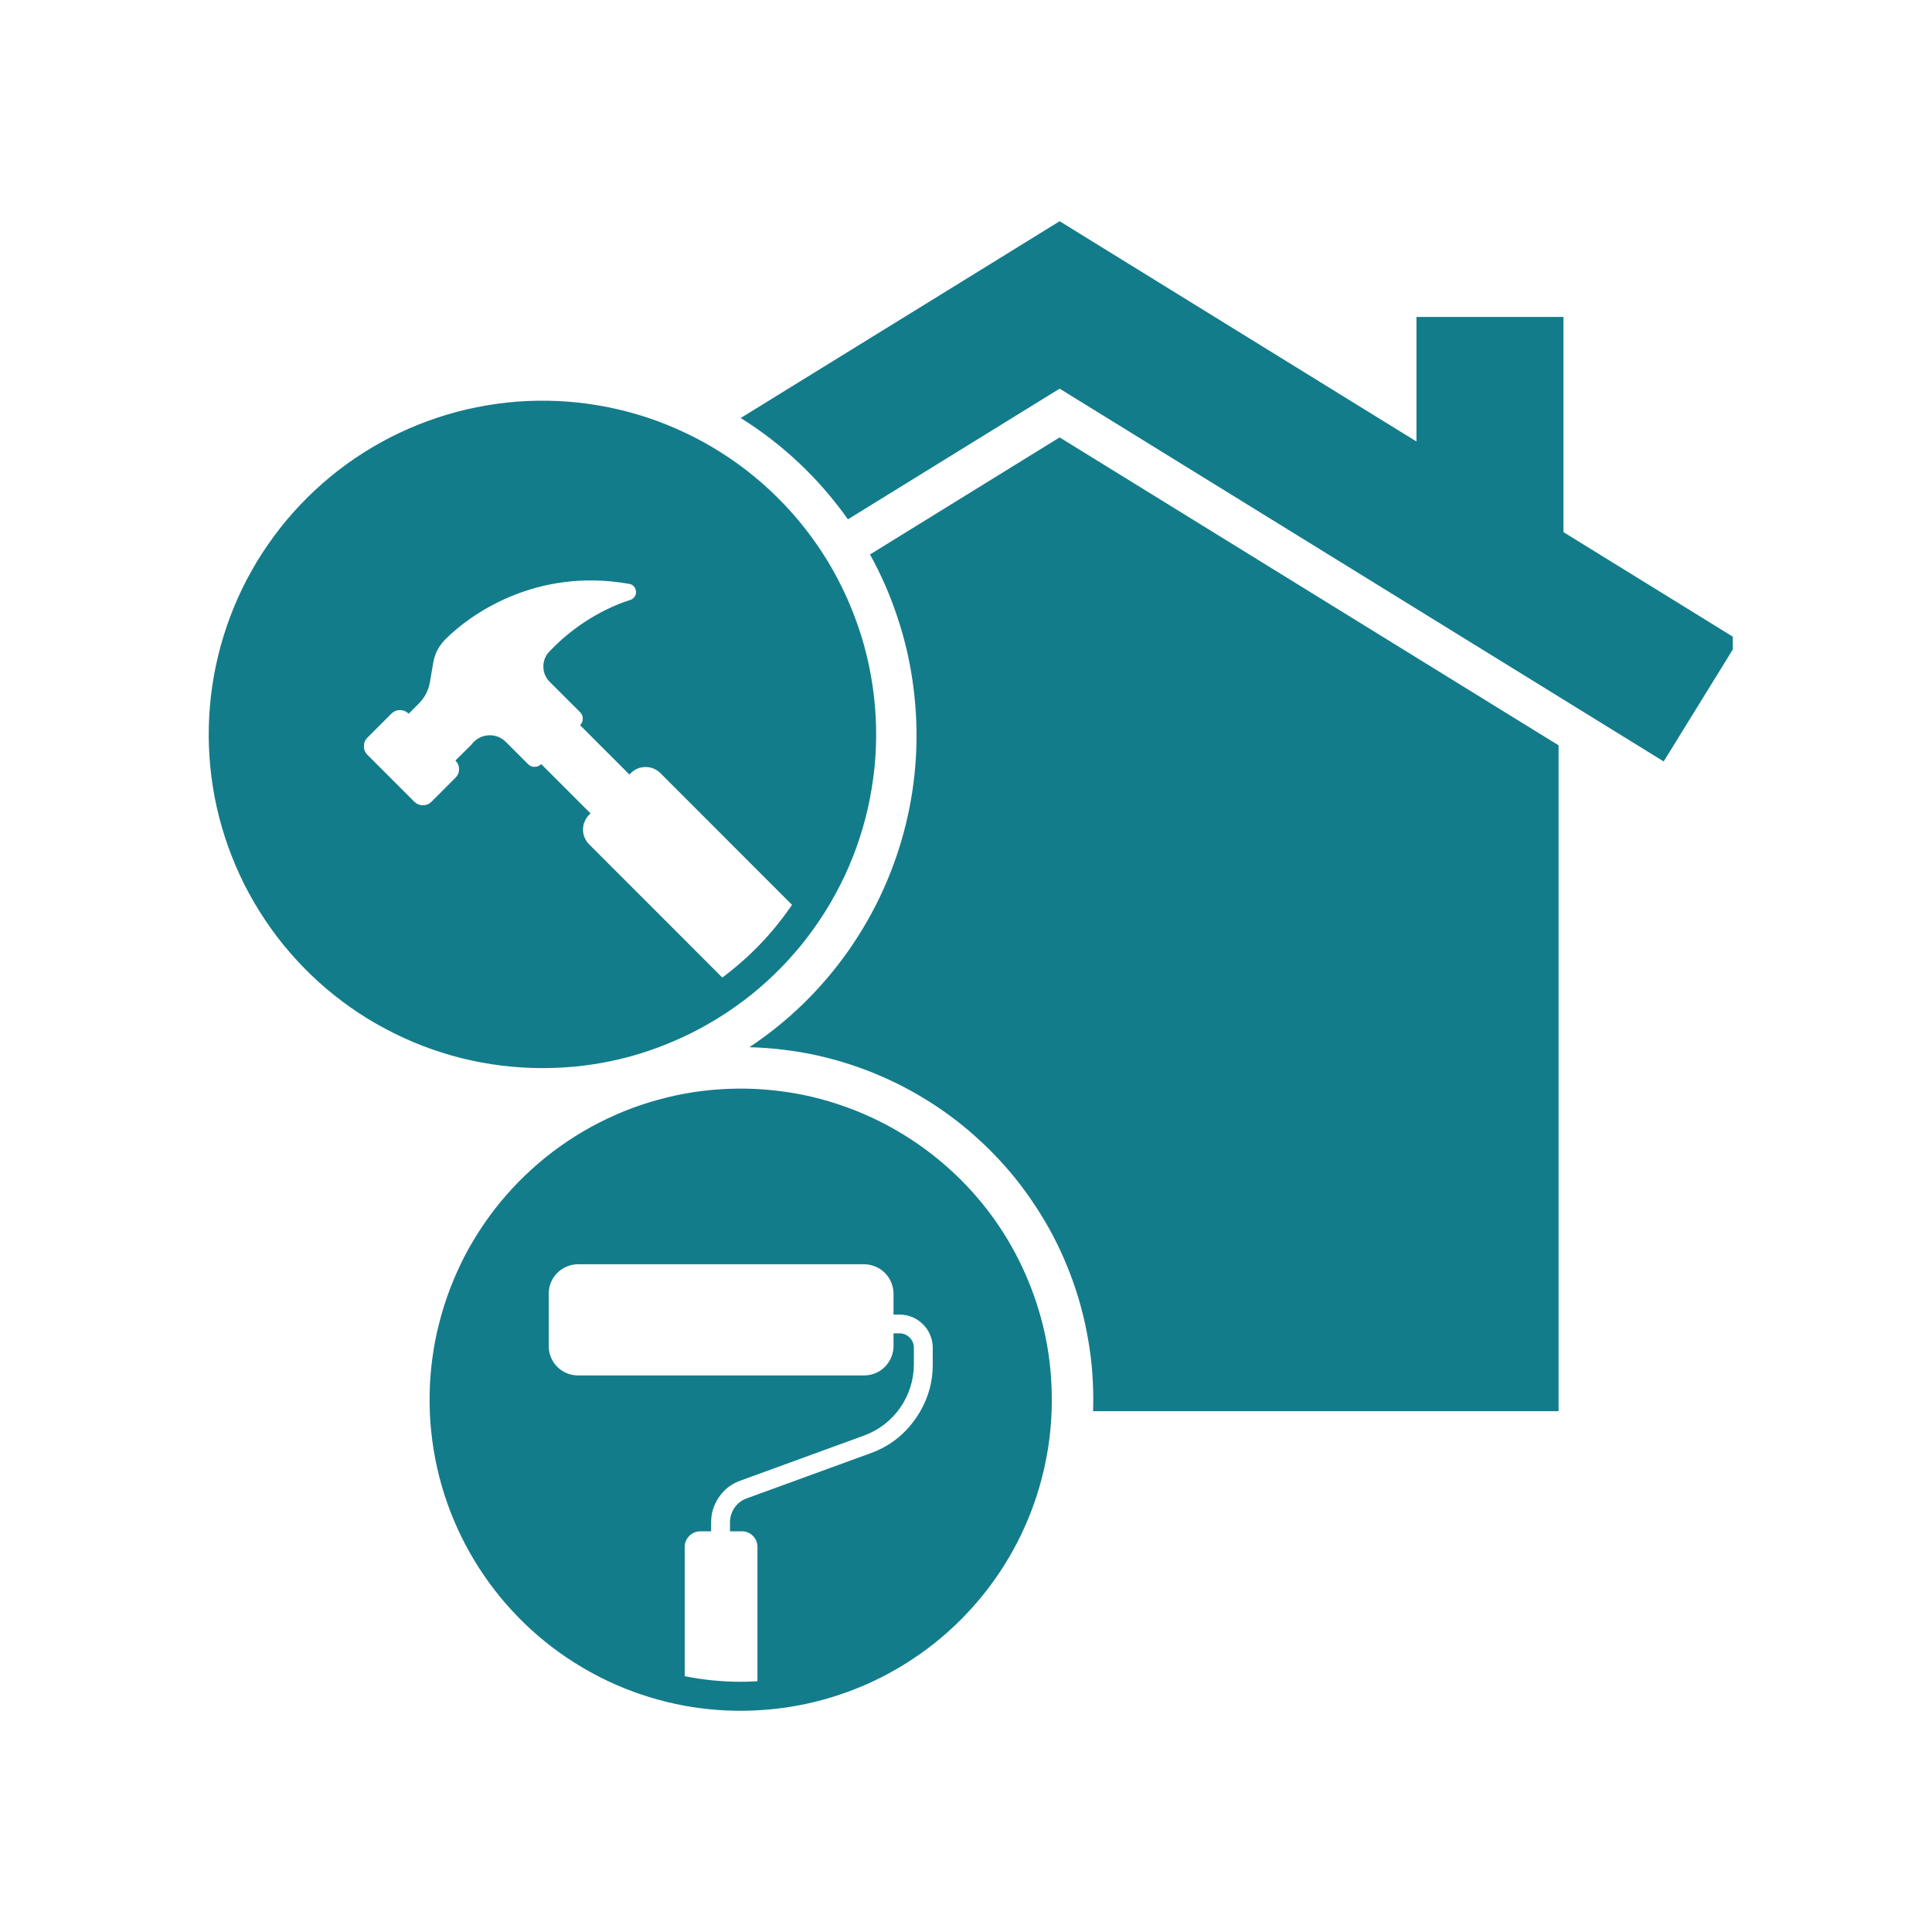 <?xml version="1.0" encoding="UTF-8"?>
<svg xmlns="http://www.w3.org/2000/svg" xmlns:xlink="http://www.w3.org/1999/xlink" width="128" zoomAndPan="magnify" viewBox="0 0 96 96" height="128" preserveAspectRatio="xMidYMid meet" version="1.0">
  <defs>
    <clipPath id="e1302a6338">
      <path d="M 36 10.992 L 86.102 10.992 L 86.102 38 L 36 38 Z M 36 10.992 " clip-rule="nonzero"></path>
    </clipPath>
    <clipPath id="ec5b7ef2ba">
      <path d="M 21 54 L 53 54 L 53 85.242 L 21 85.242 Z M 21 54 " clip-rule="nonzero"></path>
    </clipPath>
  </defs>
  <rect x="-9.6" width="115.2" fill="#ffffff" y="-9.6" height="115.2" fill-opacity="1"></rect>
  <rect x="-9.6" width="115.2" fill="#ffffff" y="-9.6" height="115.2" fill-opacity="1"></rect>
  <g clip-path="url(#e1302a6338)">
    <path fill="#137c8b" d="M 77.688 15.75 L 70.383 15.75 L 70.383 21.938 L 52.652 10.992 L 48.117 13.793 L 36.805 20.77 C 38.918 22.094 40.691 23.773 42.133 25.805 L 52.652 19.312 L 82.668 37.836 L 86.387 31.812 L 77.688 26.441 Z M 77.688 15.75 " fill-opacity="1" fill-rule="nonzero"></path>
  </g>
  <path fill="#137c8b" d="M 43.23 27.551 C 43.789 28.562 44.25 29.617 44.609 30.719 C 44.973 31.816 45.23 32.941 45.379 34.09 C 45.531 35.234 45.578 36.387 45.516 37.543 C 45.453 38.699 45.285 39.836 45.008 40.961 C 44.734 42.086 44.355 43.176 43.879 44.227 C 43.402 45.281 42.828 46.281 42.164 47.23 C 41.5 48.176 40.754 49.055 39.926 49.863 C 39.098 50.672 38.199 51.395 37.238 52.035 C 37.801 52.051 38.363 52.09 38.926 52.16 C 39.484 52.227 40.043 52.32 40.594 52.441 C 41.145 52.566 41.688 52.711 42.227 52.887 C 42.766 53.062 43.293 53.262 43.809 53.488 C 44.328 53.711 44.832 53.961 45.328 54.238 C 45.82 54.512 46.301 54.809 46.766 55.129 C 47.23 55.449 47.676 55.793 48.109 56.156 C 48.539 56.523 48.953 56.906 49.348 57.312 C 49.742 57.715 50.117 58.137 50.473 58.578 C 50.824 59.02 51.156 59.477 51.465 59.949 C 51.773 60.422 52.062 60.906 52.324 61.406 C 52.586 61.906 52.824 62.418 53.035 62.941 C 53.25 63.465 53.434 63.996 53.598 64.539 C 53.758 65.082 53.895 65.629 54 66.184 C 54.109 66.738 54.191 67.297 54.246 67.859 C 54.297 68.418 54.324 68.984 54.324 69.547 C 54.324 69.738 54.32 69.93 54.316 70.121 L 77.445 70.121 L 77.445 37.035 L 52.652 21.734 Z M 43.23 27.551 " fill-opacity="1" fill-rule="nonzero"></path>
  <g clip-path="url(#ec5b7ef2ba)">
    <path fill="#137c8b" d="M 47.738 58.617 C 47.309 58.191 46.859 57.793 46.387 57.418 C 45.91 57.043 45.418 56.699 44.902 56.383 C 44.387 56.066 43.855 55.781 43.309 55.527 C 42.762 55.273 42.199 55.051 41.625 54.863 C 41.051 54.672 40.469 54.52 39.879 54.398 C 39.285 54.281 38.688 54.195 38.086 54.145 C 37.484 54.094 36.883 54.078 36.277 54.102 C 35.676 54.121 35.074 54.176 34.477 54.266 C 33.879 54.359 33.289 54.484 32.707 54.645 C 32.125 54.805 31.555 54.996 30.996 55.223 C 30.434 55.453 29.891 55.711 29.363 56 C 28.832 56.293 28.32 56.613 27.828 56.965 C 27.34 57.312 26.867 57.691 26.422 58.098 C 25.973 58.504 25.551 58.934 25.156 59.387 C 24.758 59.844 24.387 60.32 24.047 60.82 C 23.707 61.316 23.395 61.832 23.113 62.367 C 22.836 62.902 22.586 63.453 22.371 64.016 C 22.152 64.582 21.973 65.156 21.824 65.742 C 21.672 66.324 21.559 66.918 21.48 67.516 C 21.402 68.117 21.355 68.719 21.348 69.32 C 21.34 69.926 21.363 70.527 21.426 71.129 C 21.488 71.73 21.586 72.324 21.715 72.914 C 21.848 73.504 22.012 74.082 22.211 74.652 C 22.41 75.223 22.645 75.777 22.906 76.32 C 23.172 76.863 23.469 77.391 23.793 77.898 C 24.121 78.406 24.477 78.895 24.859 79.363 C 25.242 79.828 25.652 80.27 26.086 80.691 C 26.52 81.109 26.98 81.5 27.461 81.867 C 27.941 82.23 28.441 82.566 28.961 82.871 C 29.484 83.18 30.02 83.453 30.574 83.699 C 31.125 83.941 31.691 84.152 32.266 84.328 C 32.844 84.508 33.43 84.648 34.023 84.758 C 34.945 84.926 35.871 85.008 36.805 85.008 C 37.086 85.008 37.359 85 37.637 84.984 C 38.59 84.934 39.535 84.797 40.465 84.57 C 41.391 84.344 42.293 84.035 43.164 83.645 C 44.035 83.25 44.863 82.781 45.648 82.234 C 46.434 81.688 47.16 81.074 47.832 80.391 C 48.5 79.711 49.102 78.973 49.637 78.18 C 50.172 77.387 50.625 76.551 51.004 75.672 C 51.383 74.793 51.676 73.887 51.887 72.953 C 52.098 72.023 52.219 71.078 52.254 70.121 C 52.262 69.93 52.262 69.742 52.262 69.551 C 52.266 67.5 51.875 65.527 51.09 63.633 C 50.305 61.738 49.188 60.066 47.738 58.617 Z M 45.496 70.488 C 44.93 71.301 44.184 71.875 43.254 72.211 L 37.105 74.453 C 36.855 74.543 36.652 74.699 36.5 74.914 C 36.352 75.133 36.273 75.375 36.273 75.641 L 36.273 76.09 L 36.859 76.09 C 37.074 76.09 37.258 76.164 37.41 76.316 C 37.562 76.469 37.637 76.652 37.637 76.867 L 37.637 83.539 C 37.363 83.555 37.086 83.566 36.805 83.566 C 35.871 83.566 34.941 83.473 34.023 83.289 L 34.023 76.867 C 34.023 76.652 34.102 76.469 34.254 76.316 C 34.406 76.168 34.586 76.09 34.801 76.09 L 35.336 76.09 L 35.336 75.641 C 35.336 75.18 35.469 74.758 35.734 74.379 C 36 74 36.348 73.73 36.785 73.574 L 42.934 71.332 C 43.297 71.199 43.629 71.016 43.938 70.781 C 44.242 70.543 44.508 70.27 44.727 69.953 C 44.949 69.637 45.117 69.293 45.234 68.926 C 45.352 68.555 45.41 68.18 45.41 67.793 L 45.41 66.973 C 45.41 66.773 45.34 66.605 45.203 66.465 C 45.062 66.324 44.895 66.254 44.695 66.254 L 44.398 66.254 L 44.398 66.887 C 44.398 67.078 44.359 67.266 44.285 67.445 C 44.211 67.621 44.105 67.781 43.969 67.918 C 43.832 68.055 43.676 68.16 43.496 68.234 C 43.316 68.309 43.129 68.344 42.938 68.344 L 28.723 68.344 C 28.531 68.344 28.344 68.309 28.164 68.234 C 27.988 68.16 27.828 68.055 27.691 67.918 C 27.555 67.781 27.449 67.621 27.375 67.445 C 27.301 67.266 27.266 67.078 27.266 66.887 L 27.266 64.281 C 27.266 64.086 27.301 63.902 27.375 63.723 C 27.449 63.543 27.555 63.387 27.691 63.25 C 27.828 63.113 27.988 63.008 28.164 62.934 C 28.344 62.859 28.531 62.82 28.723 62.82 L 42.938 62.82 C 43.129 62.82 43.316 62.859 43.496 62.934 C 43.676 63.008 43.832 63.113 43.969 63.25 C 44.105 63.387 44.211 63.543 44.285 63.723 C 44.359 63.902 44.398 64.086 44.398 64.281 L 44.398 65.32 L 44.695 65.32 C 44.914 65.32 45.125 65.363 45.328 65.445 C 45.531 65.531 45.707 65.648 45.863 65.805 C 46.02 65.957 46.137 66.137 46.223 66.34 C 46.305 66.543 46.348 66.754 46.348 66.973 L 46.348 67.793 C 46.352 68.625 46.145 69.402 45.73 70.121 C 45.66 70.246 45.582 70.371 45.496 70.488 Z M 45.496 70.488 " fill-opacity="1" fill-rule="nonzero"></path>
  </g>
  <path fill="#137c8b" d="M 33.387 51.773 C 34.012 51.512 34.621 51.211 35.207 50.871 C 35.797 50.535 36.363 50.16 36.906 49.754 C 37.449 49.348 37.965 48.91 38.453 48.438 C 38.941 47.969 39.398 47.469 39.828 46.941 C 40.254 46.414 40.648 45.863 41.008 45.289 C 41.367 44.715 41.691 44.117 41.98 43.504 C 42.266 42.891 42.516 42.258 42.723 41.613 C 42.934 40.969 43.102 40.312 43.23 39.648 C 43.359 38.98 43.449 38.309 43.496 37.633 C 43.543 36.957 43.547 36.277 43.512 35.602 C 43.473 34.922 43.398 34.25 43.277 33.582 C 43.16 32.914 43 32.258 42.801 31.609 C 42.598 30.961 42.359 30.328 42.082 29.707 C 41.805 29.09 41.492 28.488 41.141 27.906 C 40.789 27.328 40.402 26.77 39.984 26.238 C 39.562 25.703 39.113 25.199 38.633 24.723 C 38.152 24.242 37.641 23.797 37.105 23.379 C 36.57 22.965 36.008 22.586 35.426 22.238 C 34.844 21.891 34.238 21.582 33.617 21.309 C 32.996 21.035 32.363 20.801 31.711 20.605 C 31.062 20.414 30.402 20.258 29.734 20.145 C 29.066 20.031 28.391 19.957 27.715 19.926 C 27.035 19.895 26.359 19.906 25.684 19.957 C 25.008 20.012 24.336 20.102 23.672 20.238 C 23.004 20.371 22.352 20.547 21.707 20.762 C 21.062 20.977 20.438 21.23 19.824 21.52 C 19.211 21.812 18.617 22.141 18.047 22.504 C 17.473 22.871 16.926 23.266 16.402 23.699 C 15.879 24.133 15.383 24.594 14.918 25.086 C 14.449 25.578 14.016 26.098 13.613 26.645 C 13.211 27.188 12.84 27.758 12.508 28.348 C 12.176 28.938 11.879 29.547 11.621 30.176 C 11.363 30.805 11.145 31.445 10.965 32.098 C 10.785 32.754 10.645 33.414 10.547 34.086 C 10.449 34.758 10.391 35.434 10.375 36.109 C 10.359 36.789 10.387 37.465 10.453 38.141 C 10.52 38.816 10.629 39.484 10.777 40.145 C 10.93 40.809 11.117 41.457 11.348 42.098 C 11.578 42.734 11.844 43.355 12.148 43.965 C 12.457 44.57 12.797 45.152 13.176 45.719 C 13.551 46.281 13.961 46.82 14.406 47.332 C 14.852 47.848 15.324 48.332 15.824 48.785 C 16.328 49.242 16.859 49.664 17.414 50.055 C 17.969 50.445 18.543 50.801 19.145 51.117 C 19.742 51.438 20.359 51.719 20.992 51.965 C 21.625 52.207 22.27 52.414 22.926 52.578 C 23.586 52.742 24.25 52.867 24.926 52.949 C 25.598 53.031 26.273 53.074 26.953 53.074 C 29.188 53.074 31.332 52.645 33.387 51.773 Z M 26.887 37.973 C 26.797 38.059 26.691 38.105 26.562 38.105 C 26.438 38.105 26.332 38.059 26.242 37.973 L 25.133 36.863 C 25.016 36.746 24.883 36.66 24.727 36.602 C 24.57 36.547 24.41 36.523 24.246 36.539 C 24.082 36.551 23.926 36.598 23.785 36.68 C 23.641 36.762 23.52 36.867 23.422 37.004 L 22.629 37.789 C 22.746 37.906 22.809 38.051 22.809 38.219 C 22.809 38.387 22.746 38.531 22.629 38.648 L 21.445 39.832 C 21.324 39.953 21.184 40.012 21.016 40.012 C 20.844 40.012 20.703 39.953 20.582 39.832 L 18.262 37.512 C 18.141 37.391 18.082 37.25 18.082 37.078 C 18.082 36.91 18.141 36.77 18.262 36.648 L 19.445 35.465 C 19.562 35.348 19.707 35.285 19.875 35.285 C 20.043 35.285 20.188 35.348 20.305 35.465 L 20.809 34.961 C 21.105 34.664 21.289 34.309 21.363 33.895 L 21.527 32.93 C 21.605 32.484 21.801 32.102 22.121 31.777 C 23.289 30.594 26.574 28.18 31.258 29.012 C 31.426 29.039 31.531 29.133 31.582 29.293 C 31.633 29.453 31.598 29.594 31.48 29.711 C 31.434 29.758 31.379 29.793 31.312 29.812 C 30.59 30.039 28.867 30.719 27.297 32.375 C 27.199 32.477 27.125 32.59 27.074 32.723 C 27.023 32.852 26.996 32.988 27 33.129 C 27 33.27 27.027 33.406 27.082 33.535 C 27.137 33.664 27.215 33.781 27.312 33.879 L 28.824 35.387 C 28.914 35.477 28.957 35.586 28.957 35.711 C 28.957 35.836 28.914 35.945 28.824 36.035 L 31.273 38.484 L 31.344 38.418 C 31.441 38.32 31.551 38.242 31.68 38.191 C 31.809 38.137 31.941 38.113 32.078 38.113 C 32.219 38.113 32.352 38.137 32.477 38.191 C 32.605 38.242 32.719 38.32 32.816 38.418 L 39.355 44.961 C 38.402 46.359 37.25 47.562 35.891 48.574 L 29.277 41.957 C 29.176 41.859 29.102 41.746 29.051 41.621 C 28.996 41.492 28.969 41.359 28.969 41.223 C 28.969 41.082 28.996 40.949 29.051 40.824 C 29.102 40.695 29.176 40.582 29.277 40.484 L 29.344 40.418 L 26.891 37.965 Z M 26.887 37.973 " fill-opacity="1" fill-rule="nonzero"></path>
</svg>
